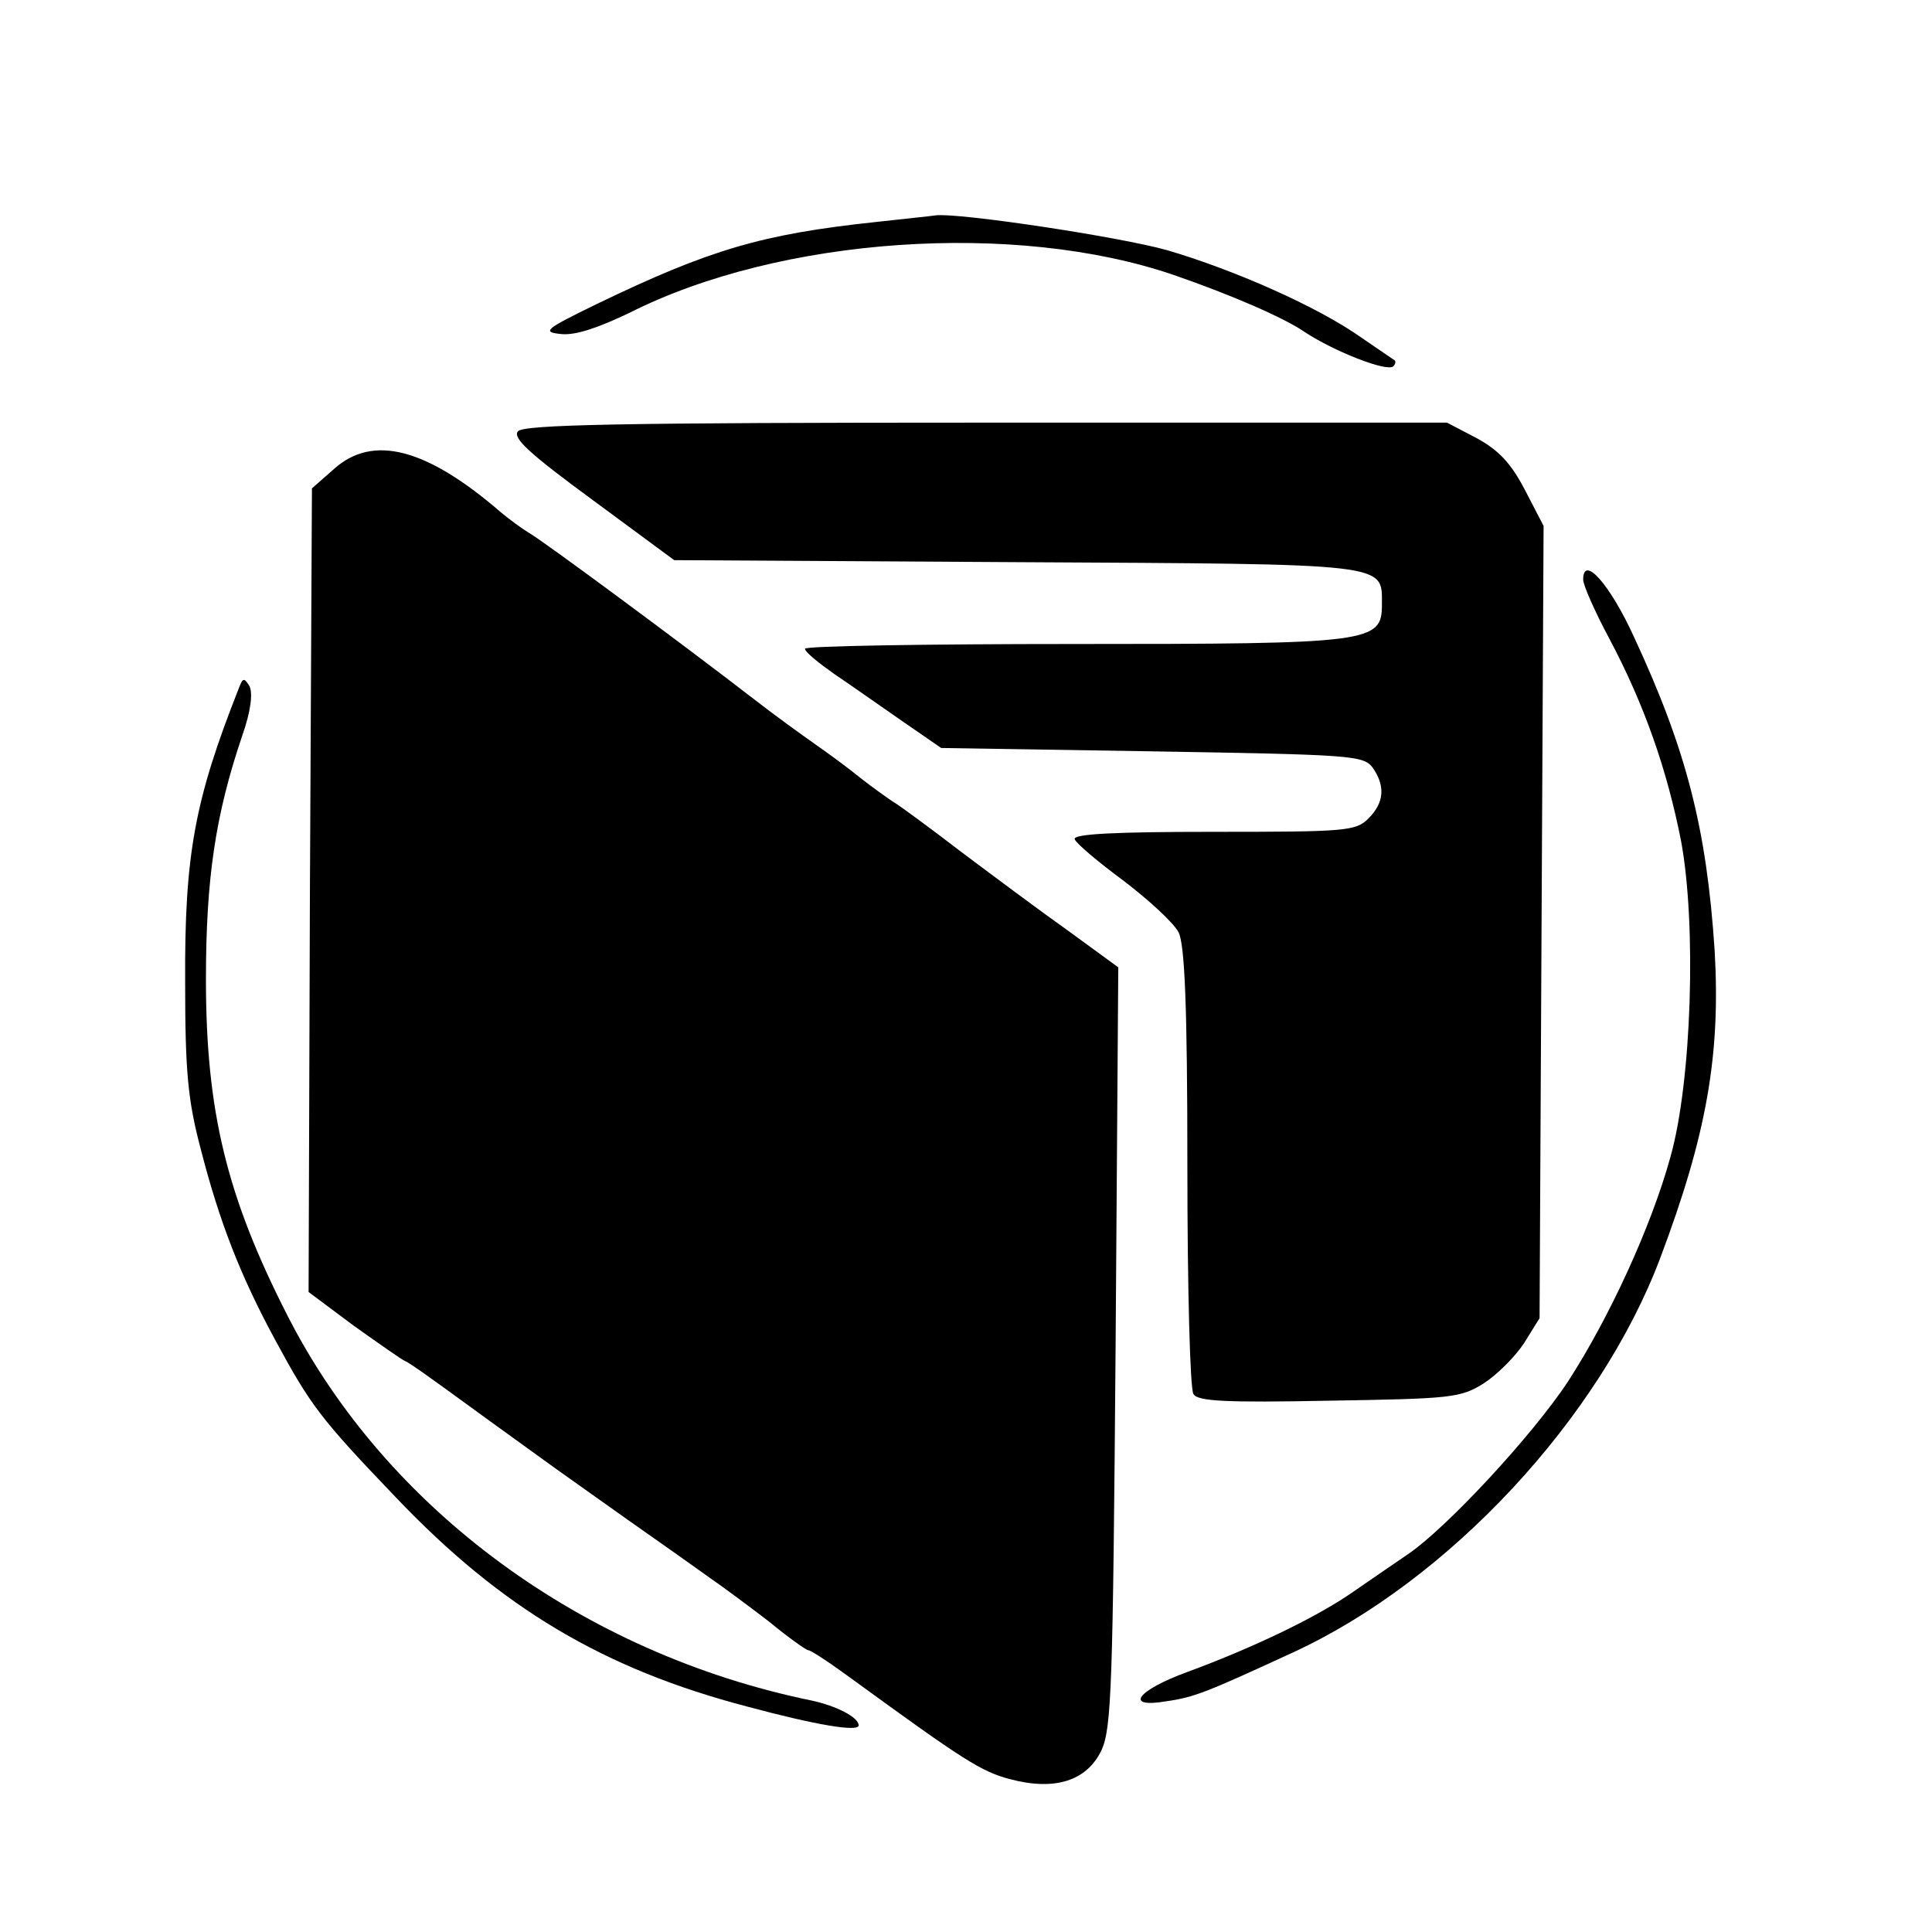 <?xml version="1.0" standalone="no"?>
<!DOCTYPE svg PUBLIC "-//W3C//DTD SVG 20010904//EN"
 "http://www.w3.org/TR/2001/REC-SVG-20010904/DTD/svg10.dtd">
<svg version="1.0" xmlns="http://www.w3.org/2000/svg"
 width="288pt" height="288pt" viewBox="0 0 288 288"
 preserveAspectRatio="xMidYMid meet">

<g transform="translate(0,288) scale(0.1,-0.1)"
fill="#000000" stroke="none">
<path d="M1305 2549 c-169 -18 -247 -41 -415 -122 -78 -38 -83 -42 -53 -45 21
-2 54 9 102 32 224 113 575 137 811 56 84 -29 165 -64 195 -85 44 -29 123 -60
132 -51 3 3 4 7 2 9 -2 1 -25 17 -50 34 -65 46 -190 101 -289 130 -71 20 -310
56 -345 52 -5 -1 -46 -5 -90 -10z"/>
<path d="M772 2237 c-8 -10 17 -33 111 -102 l122 -90 510 -3 c560 -3 545 -1
545 -63 0 -57 -15 -59 -460 -59 -220 0 -400 -3 -400 -7 0 -5 20 -21 44 -38 24
-16 69 -48 101 -70 l58 -40 314 -5 c297 -5 315 -6 329 -24 19 -27 18 -52 -6
-76 -19 -19 -33 -20 -231 -20 -145 0 -210 -3 -207 -11 2 -6 35 -34 73 -62 38
-29 75 -63 82 -77 9 -19 13 -108 13 -350 0 -179 4 -331 9 -338 6 -11 49 -13
202 -10 182 3 196 4 231 26 20 13 47 40 60 60 l23 37 3 591 3 590 -28 54 c-21
40 -39 59 -72 77 l-44 23 -687 0 c-548 0 -690 -3 -698 -13z"/>
<path d="M498 2181 l-33 -29 -3 -599 -2 -599 67 -50 c38 -27 72 -51 77 -53 6
-2 46 -31 90 -63 45 -33 97 -70 116 -84 19 -14 76 -54 125 -89 50 -35 105 -74
123 -87 19 -13 58 -42 88 -65 29 -24 56 -43 59 -43 4 0 34 -20 68 -45 162
-118 190 -136 232 -147 67 -18 115 -3 137 43 15 33 17 95 21 602 l4 565 -74
54 c-41 29 -112 82 -160 118 -47 36 -93 70 -102 75 -9 6 -30 21 -48 35 -17 14
-47 36 -67 50 -20 14 -63 45 -95 70 -101 78 -313 235 -333 246 -10 6 -29 20
-41 30 -111 96 -191 117 -249 65z"/>
<path d="M2360 2016 c0 -8 17 -47 39 -88 52 -98 86 -195 107 -302 23 -124 16
-358 -16 -471 -29 -105 -92 -241 -153 -335 -53 -80 -179 -216 -237 -256 -19
-13 -57 -39 -83 -57 -53 -37 -146 -82 -246 -119 -77 -28 -96 -55 -32 -44 42 6
61 14 189 73 232 107 457 349 547 588 69 183 90 302 81 458 -12 182 -42 299
-120 467 -36 79 -76 124 -76 86z"/>
<path d="M356 1854 c-66 -167 -81 -248 -80 -439 0 -132 4 -175 23 -247 28
-109 59 -189 111 -285 53 -98 67 -117 180 -235 157 -165 310 -256 524 -312
104 -28 166 -38 166 -28 0 12 -33 29 -70 37 -341 70 -634 285 -781 573 -91
178 -122 305 -122 502 0 150 14 245 54 363 13 37 16 63 11 74 -8 13 -10 13
-16 -3z"/>
</g>
</svg>
